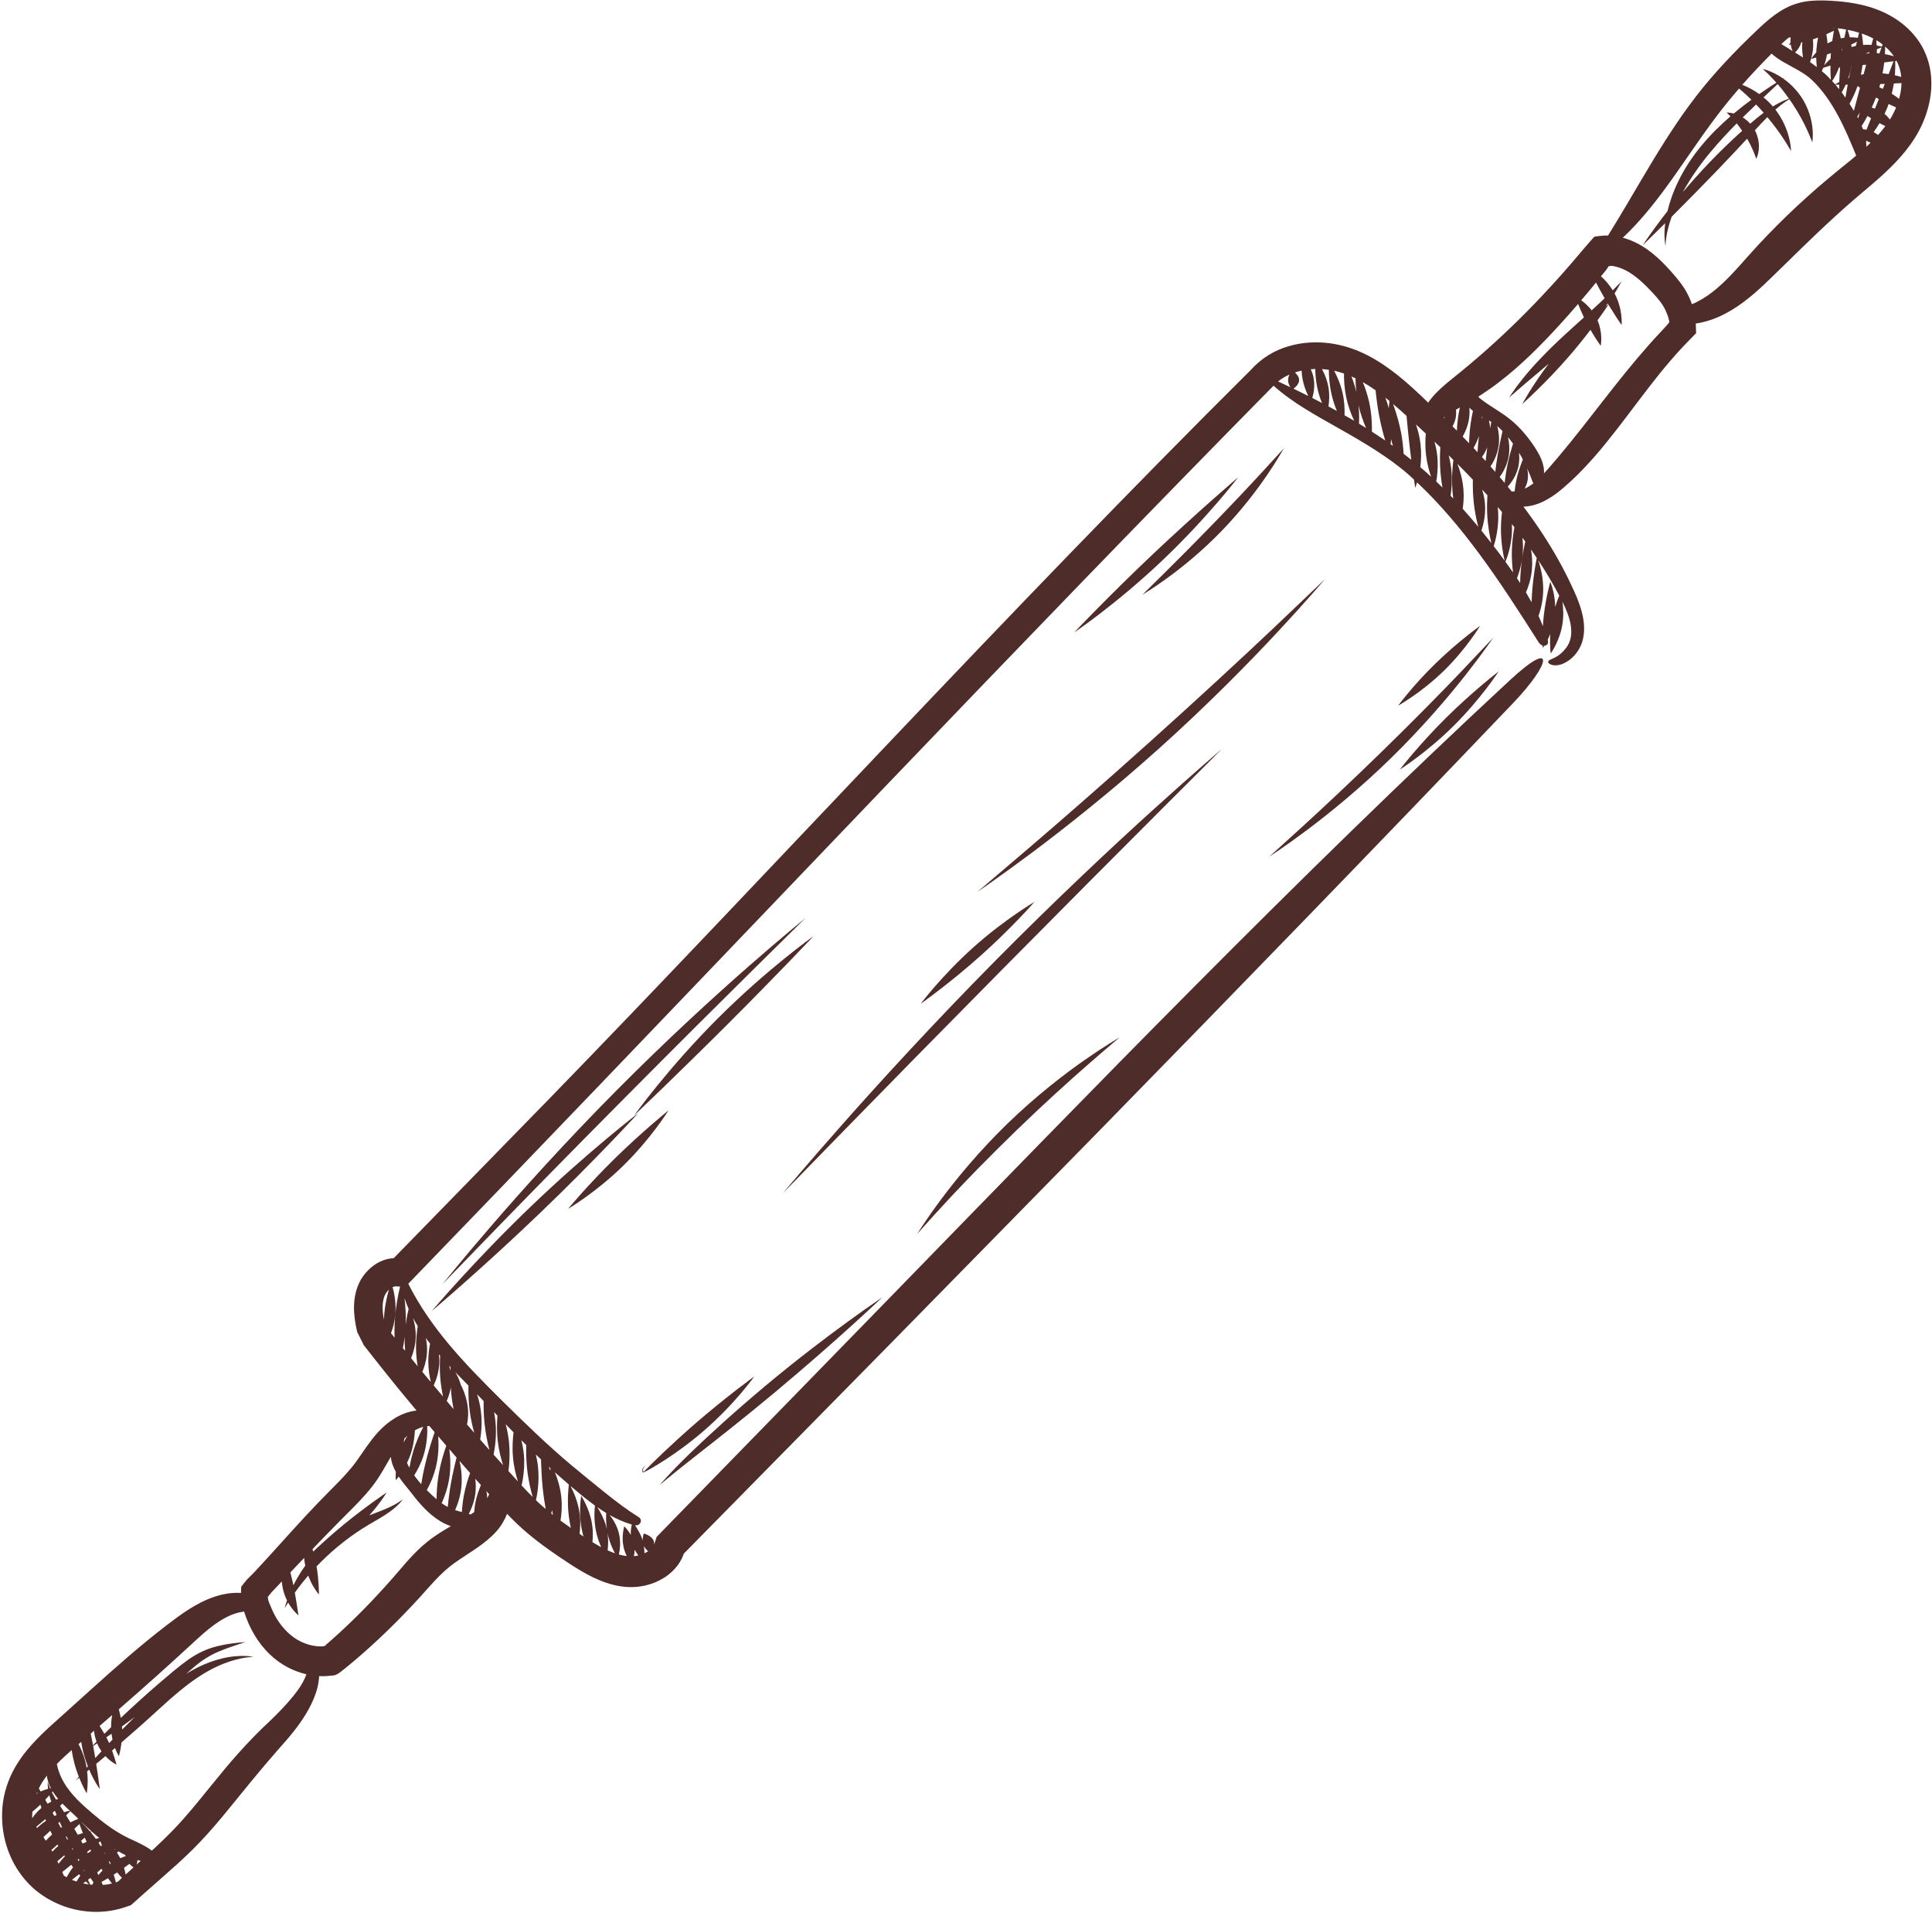 <?xml version="1.0" encoding="UTF-8" standalone="no"?><svg xmlns="http://www.w3.org/2000/svg" xmlns:xlink="http://www.w3.org/1999/xlink" fill="#000000" height="461.3" preserveAspectRatio="xMidYMid meet" version="1" viewBox="-0.5 -0.1 465.9 461.3" width="465.9" zoomAndPan="magnify"><g id="change1_1"><path d="M 261.18 255.395 C 263.707 253.637 265.785 252.281 267.25 251.383 C 268.711 250.488 269.52 249.992 269.52 249.992 C 269.52 249.992 268.812 250.598 267.531 251.691 C 266.242 252.773 264.391 254.371 262.109 256.359 C 257.543 260.34 251.309 265.961 244.555 272.496 C 241.18 275.77 237.992 278.953 235.105 281.895 C 232.242 284.855 229.652 287.547 227.527 289.867 C 225.387 292.18 223.66 294.07 222.484 295.398 C 221.297 296.719 220.633 297.453 220.633 297.453 C 220.633 297.453 221.172 296.637 222.137 295.168 C 223.105 293.699 224.559 291.609 226.438 289.094 C 230.176 284.059 235.703 277.359 242.523 270.746 C 249.348 264.137 256.129 258.906 261.18 255.395 Z M 236.094 230.223 C 228.504 237.016 221.508 241.934 221.508 241.934 C 221.508 241.934 226.652 235.09 234.219 228.32 C 241.781 221.551 248.957 217.363 248.957 217.363 C 248.957 217.363 243.684 223.43 236.094 230.223 Z M 292.066 126.18 C 296.773 121.328 301.035 116.809 304.102 113.469 C 307.16 110.121 309.082 108.023 309.082 108.023 C 309.082 108.023 308.727 108.633 308.082 109.73 C 307.434 110.824 306.457 112.379 305.184 114.254 C 302.648 118 298.863 122.992 294.102 127.91 C 289.34 132.828 284.535 136.707 280.938 139.309 C 279.141 140.613 277.652 141.617 276.605 142.281 C 275.555 142.938 274.977 143.305 274.977 143.305 C 274.977 143.305 276.883 141.43 279.992 138.367 C 283.098 135.305 287.363 131.027 292.066 126.18 Z M 277.57 133.465 C 288.488 123.152 298.086 114.977 298.086 114.977 C 298.086 114.977 290.496 124.922 279.543 135.27 C 268.598 145.629 258.535 152.398 258.535 152.398 C 258.535 152.398 266.66 143.785 277.57 133.465 Z M 279.219 180.172 C 267.59 190.621 256.555 199.348 248.434 205.426 C 244.371 208.461 241.051 210.855 238.734 212.477 C 236.414 214.094 235.137 214.988 235.137 214.988 C 235.137 214.988 239.801 211.016 247.438 204.516 C 255.051 197.996 265.547 188.863 277.141 178.449 C 288.738 168.039 299.238 158.316 306.809 151.156 C 314.355 143.969 319.082 139.469 319.082 139.469 C 319.082 139.469 318.027 140.68 316.121 142.867 C 314.211 145.055 311.41 148.176 307.887 151.961 C 300.848 159.539 290.852 169.715 279.219 180.172 Z M 241.715 233.117 C 227.098 247.891 213.727 261.5 204.031 271.449 C 194.336 281.395 188.266 287.621 188.266 287.621 C 188.266 287.621 193.75 281.035 202.879 270.727 C 212 260.414 224.816 246.414 239.445 231.617 C 254.078 216.824 267.742 204.039 277.758 194.98 C 287.77 185.918 294.098 180.539 294.098 180.539 C 294.098 180.539 288.324 186.312 278.871 195.758 C 269.422 205.199 256.328 218.344 241.715 233.117 Z M 166.746 351.352 C 161.664 355.348 158.562 357.953 158.562 357.953 C 158.562 357.953 161.16 354.902 165.785 350.418 C 170.414 345.938 176.961 339.992 184.398 333.773 C 199.293 321.355 212.242 312.73 212.242 312.73 C 212.242 312.73 201.191 323.246 186.297 335.66 C 178.859 341.879 171.832 347.359 166.746 351.352 Z M 154.426 354.551 C 154.352 354.141 154.508 353.867 154.637 353.699 C 154.773 353.531 154.914 353.449 155.016 353.402 C 155.227 353.316 155.27 353.336 155.266 353.328 C 155.27 353.336 155.137 353.348 154.938 353.5 C 154.762 353.645 154.465 353.984 154.605 354.512 L 154.688 354.82 L 154.883 354.617 C 156.348 353.078 161.32 348.203 167.367 342.953 C 171.109 339.723 174.602 336.949 177.172 334.953 C 179.738 332.961 181.395 331.781 181.395 331.781 C 181.395 331.781 180.25 333.391 178.16 335.852 C 176.074 338.309 173.008 341.598 169.211 344.887 C 162.375 350.836 155.551 354.551 154.984 354.766 L 154.5 354.949 Z M 350.07 174.887 C 343.488 181.422 337.062 185.453 337.062 185.453 C 337.062 185.453 341.523 179.613 348.105 173.078 C 354.691 166.543 360.898 161.789 360.898 161.789 C 360.898 161.789 356.652 168.352 350.07 174.887 Z M 308.039 204.801 C 306.469 205.859 305.598 206.445 305.598 206.445 C 305.598 206.445 308.641 203.688 313.613 199.176 C 318.566 194.648 325.367 188.297 332.828 181.02 C 340.293 173.746 347.008 166.922 351.824 161.871 C 356.621 156.801 359.629 153.625 359.629 153.625 C 359.629 153.625 359 154.508 357.871 156.094 C 356.738 157.676 355.055 159.934 352.91 162.66 C 348.621 168.117 342.395 175.406 334.887 182.742 C 327.371 190.074 320.031 196.031 314.578 200.105 C 311.852 202.145 309.609 203.734 308.039 204.801 Z M 347.629 161.684 C 342.172 166.996 336.652 170.043 336.652 170.043 C 336.652 170.043 340.242 165.152 345.699 159.844 C 351.16 154.527 356.422 150.805 356.422 150.805 C 356.422 150.805 353.09 156.371 347.629 161.684 Z M 149.84 280.918 C 143.125 287.504 136.488 291.359 136.488 291.359 C 136.488 291.359 141.211 285.641 147.891 279.098 C 154.574 272.562 160.719 267.613 160.719 267.613 C 160.719 267.613 156.562 274.344 149.84 280.918 Z M 172.598 245.445 C 178.586 239.465 184.363 234.492 188.641 231.035 C 192.918 227.578 195.68 225.609 195.68 225.609 C 195.68 225.609 193.406 228.031 189.633 231.934 C 185.859 235.832 180.602 241.223 174.633 247.18 C 168.664 253.137 163.117 258.535 159.066 262.465 C 154.992 266.371 152.441 268.824 152.441 268.824 C 152.441 268.824 154.484 265.98 158.02 261.629 C 161.555 257.273 166.609 251.426 172.598 245.445 Z M 103.609 316.016 C 103.609 316.016 113.777 303.961 127.527 290.785 C 141.273 277.609 153.398 268.297 153.398 268.297 C 153.398 268.297 143.297 279.367 129.547 292.543 C 115.797 305.719 103.609 316.016 103.609 316.016 Z M 190.039 224.312 C 192.43 222.324 193.754 221.23 193.754 221.23 C 193.754 221.23 188.949 225.969 181.094 233.723 C 173.242 241.48 162.379 252.285 150.289 264.469 C 138.195 276.648 127.156 287.902 119.168 296.137 C 111.184 304.383 106.188 309.543 106.188 309.543 C 106.188 309.543 107.309 308.172 109.332 305.699 C 111.359 303.234 114.324 299.699 118.043 295.391 C 125.473 286.773 135.973 275.109 148.086 262.898 C 160.199 250.691 171.625 240.258 180.02 232.902 C 184.219 229.227 187.648 226.305 190.039 224.312 Z M 418.312 29.652 C 418.742 30.191 419.184 30.789 419.625 31.441 C 419.367 31.672 419.121 31.891 418.859 32.129 C 416.617 34.176 414.207 36.496 411.77 39.039 C 409.402 41.508 407.238 43.949 405.309 46.246 C 407.016 43.133 409.27 39.785 412.016 36.527 C 414.137 33.996 416.285 31.707 418.312 29.652 Z M 424.805 27.082 C 423.781 27.844 422.699 28.738 421.566 29.719 C 421.004 29.098 420.383 28.59 419.762 28.207 C 420.898 27.086 421.98 26.043 422.98 25.094 C 423.582 25.719 424.195 26.383 424.805 27.082 Z M 429.227 21.43 C 429.777 22.129 430.336 22.891 430.898 23.684 C 430.602 23.789 430.211 23.934 429.734 24.137 C 429.004 24.445 428.066 24.934 427.027 25.574 C 426.992 25.535 426.965 25.496 426.93 25.457 C 426.246 24.676 425.52 23.992 424.781 23.383 C 426.176 22.062 427.324 20.977 428.172 20.176 C 428.512 20.57 428.863 20.992 429.227 21.43 Z M 445.551 38.723 C 442.148 41.461 438.656 44.324 435.363 47.301 C 432.051 50.273 428.848 53.363 425.766 56.562 C 424.227 58.164 422.719 59.793 421.246 61.445 C 419.781 63.09 418.352 64.719 416.863 66.266 C 414.113 69.133 411.105 71.754 407.504 73.25 C 406.883 71.422 405.934 69.652 404.832 68.207 C 403.621 66.609 402.453 65.305 401.145 63.91 C 399.84 62.543 398.398 61.219 396.766 60.062 C 395.145 58.91 393.281 57.941 391.289 57.344 C 391.141 57.297 390.984 57.27 390.832 57.227 C 394.738 53.562 398.203 49.289 401.469 44.805 C 405.379 39.445 409.043 33.789 413.078 28.422 C 414.891 25.992 416.836 23.598 418.867 21.25 C 419.016 21.371 419.164 21.5 419.32 21.633 C 420.082 22.273 420.941 23.059 421.848 23.945 C 420.527 24.914 419.09 26.023 417.602 27.27 C 417.152 27.148 416.766 27.086 416.473 27.062 C 416.078 27.027 415.859 27.031 415.859 27.031 C 415.859 27.031 416.012 27.176 416.277 27.434 C 416.426 27.566 416.605 27.742 416.801 27.945 C 414.508 29.926 412.113 32.242 409.848 34.965 C 407.523 37.762 405.621 40.723 404.234 43.586 C 402.969 46.164 402.141 48.633 401.609 50.812 C 401.055 51.527 400.52 52.219 400.035 52.859 C 397.223 56.594 395.625 59.039 395.625 59.039 C 395.625 59.039 397.738 57.004 401.059 53.711 C 400.887 55.098 400.859 56.277 400.906 57.164 C 400.965 58.492 401.129 59.203 401.129 59.203 C 401.129 59.203 401.133 58.469 401.324 57.168 C 401.496 55.938 401.891 54.191 402.621 52.152 C 405.758 49.027 409.672 45.07 413.82 40.754 C 416.246 38.223 418.52 35.805 420.566 33.602 C 420.652 33.512 420.73 33.426 420.812 33.336 C 421.449 34.441 421.953 35.473 422.309 36.32 C 422.535 36.879 422.727 37.352 422.832 37.68 C 422.953 38.016 423.02 38.199 423.02 38.199 C 423.02 38.199 423.113 38.008 423.246 37.645 C 423.387 37.277 423.531 36.738 423.613 36.047 C 423.766 34.805 423.594 33.008 422.688 31.309 C 423.766 30.137 424.77 29.066 425.699 28.141 C 427.363 30.133 428.734 32.031 429.691 33.512 C 430.238 34.359 430.676 35.059 430.957 35.551 C 431.254 36.039 431.414 36.312 431.414 36.312 C 431.414 36.312 431.402 35.984 431.34 35.387 C 431.285 34.789 431.145 33.934 430.871 32.891 C 430.398 31.055 429.395 28.613 427.637 26.324 C 428.527 25.547 429.328 24.922 429.969 24.484 C 430.395 24.191 430.727 23.98 430.992 23.816 C 431.223 24.141 431.449 24.453 431.676 24.793 C 433.301 27.223 434.527 29.555 435.324 31.316 C 435.719 32.195 436.031 32.922 436.223 33.434 C 436.43 33.941 436.543 34.223 436.543 34.223 C 436.543 34.223 436.586 33.91 436.629 33.336 C 436.68 32.758 436.684 31.922 436.586 30.887 C 436.398 28.832 435.66 25.941 433.852 23.242 C 432.949 21.906 431.887 20.77 430.828 19.852 C 430.395 19.488 429.969 19.168 429.551 18.871 C 429.707 18.723 429.809 18.625 429.809 18.625 C 429.809 18.625 429.691 18.695 429.48 18.82 C 428.883 18.402 428.301 18.039 427.754 17.762 C 426.82 17.27 426.027 16.949 425.461 16.77 C 424.898 16.586 424.586 16.504 424.586 16.504 C 424.586 16.504 424.82 16.727 425.238 17.125 C 425.664 17.508 426.25 18.094 426.941 18.816 C 427.238 19.121 427.551 19.465 427.867 19.828 C 426.832 20.488 425.426 21.414 423.742 22.582 C 422.43 21.645 421.133 20.949 420.027 20.5 C 419.895 20.445 419.773 20.398 419.645 20.352 C 421.859 17.836 424.176 15.375 426.551 12.988 C 426.605 12.934 426.656 12.883 426.711 12.824 C 427.523 13.566 428.426 14.18 429.402 14.754 C 431.793 16.16 434.598 17.41 436.441 19.184 C 439.02 21.625 441.043 24.633 442.738 27.77 C 444.406 30.867 445.758 34.098 447.117 37.422 C 446.602 37.855 446.078 38.289 445.551 38.723 Z M 397.191 82.977 C 393.289 87.379 389.684 91.918 386.141 96.461 C 382.598 101.008 379.094 105.551 375.375 109.973 C 374.203 111.324 373.043 112.727 371.828 114.027 C 371.828 113.984 371.836 113.938 371.836 113.891 C 371.84 113.52 371.824 113.148 371.785 112.777 C 371.727 112.418 371.645 112.062 371.547 111.707 C 371.172 110.281 370.41 109.016 369.66 107.809 C 367.957 105.223 366.02 102.91 363.746 101.074 C 361.855 99.539 359.797 98.383 357.914 97.086 C 357.285 96.66 356.703 96.203 356.125 95.727 C 356.098 95.641 356.07 95.562 356.047 95.488 L 356.832 94.996 C 358.242 94.062 359.633 93.09 360.969 92.055 C 366.355 87.941 371.133 83.105 375.641 78.176 C 377.145 76.531 378.609 74.863 380.055 73.184 C 380.082 73.25 380.105 73.312 380.137 73.383 C 380.484 74.227 380.93 75.281 381.469 76.418 C 379.902 77.832 378.207 79.359 376.441 80.992 C 372.5 84.625 369.094 88.234 366.836 91.047 C 365.703 92.449 364.836 93.629 364.273 94.469 C 363.715 95.309 363.402 95.777 363.402 95.777 C 363.402 95.777 363.828 95.406 364.59 94.738 C 365.344 94.062 366.453 93.113 367.82 91.953 C 369.273 90.703 371.055 89.234 373 87.578 C 368.957 92.859 366.598 97.305 366.598 97.305 C 366.598 97.305 372.18 92.387 377.945 85.719 C 379.898 83.461 381.617 81.301 383.043 79.422 C 383.535 80.273 384.008 81.039 384.402 81.652 C 385.051 82.656 385.508 83.273 385.508 83.273 C 385.508 83.273 385.684 82.445 385.641 81.156 C 385.605 80.055 385.363 78.598 384.746 77.129 C 386.16 75.176 387.074 73.797 387.371 73.344 C 388.07 74.488 388.719 75.512 389.242 76.32 C 390.023 77.527 390.551 78.266 390.551 78.266 C 390.551 78.266 390.648 77.293 390.461 75.773 C 390.289 74.379 389.832 72.504 388.852 70.648 C 389.234 70.043 389.551 69.512 389.789 69.074 C 390.262 68.223 390.52 67.754 390.52 67.754 C 390.52 67.754 390.137 68.145 389.438 68.852 C 389.156 69.148 388.805 69.508 388.41 69.898 C 387.559 68.512 386.539 67.375 385.578 66.523 C 385.797 66.254 386.02 65.988 386.234 65.715 L 387.023 64.719 L 387.188 64.449 L 387.363 64.164 C 387.43 64.09 387.516 64.094 387.594 64.062 C 387.75 64.02 387.957 64 388.113 63.996 C 388.59 64.043 389.223 64.18 389.789 64.359 C 390.965 64.73 392.113 65.328 393.285 66.152 C 394.449 66.969 395.594 67.992 396.73 69.133 C 397.293 69.699 397.875 70.32 398.422 70.922 C 398.965 71.516 399.453 72.078 399.867 72.633 C 400.547 73.527 401.074 74.457 401.473 75.512 C 401.578 75.828 401.629 75.91 401.688 76.074 C 401.742 76.227 401.797 76.383 401.84 76.547 C 401.934 76.871 402.008 77.219 402.055 77.59 C 401.719 78.16 399.016 80.895 397.191 82.977 Z M 370.086 134.434 C 370.004 134.824 369.84 135.672 369.656 136.832 C 369.402 138.449 369.098 140.656 368.938 143.062 C 368.891 143.773 368.863 144.453 368.844 145.109 C 368.406 144.312 367.953 143.52 367.484 142.734 C 368.09 141.344 368.719 139.426 368.922 137.227 C 369.086 135.445 368.941 133.773 368.699 132.398 C 368.789 132.527 368.883 132.652 368.973 132.777 C 369.352 133.324 369.715 133.879 370.086 134.434 Z M 375.512 143.508 C 375.262 144.105 374.898 145.055 374.535 146.234 C 374.504 144.852 374.324 143.586 374.098 142.594 C 373.754 141.09 373.352 140.172 373.352 140.172 C 373.352 140.172 373.086 141.094 372.762 142.555 C 372.441 144.016 372.047 146.008 371.797 148.188 C 371.688 149.141 371.621 150.035 371.57 150.883 C 371.242 150.051 370.895 149.223 370.52 148.41 C 371.016 146.984 371.473 145.184 371.602 143.18 C 371.766 140.703 371.402 138.43 370.992 136.805 C 370.793 136.023 370.59 135.391 370.43 134.941 C 372.262 137.715 373.961 140.574 375.512 143.508 Z M 359.711 131.59 C 360.113 130.324 360.953 127.188 360.789 123.516 C 360.77 123.051 360.73 122.598 360.68 122.152 C 361.027 122.555 361.367 122.961 361.707 123.363 C 361.562 124.578 361.453 125.98 361.453 127.461 C 361.453 131.051 362.086 134.023 362.344 135.086 C 361.891 134.469 361.438 133.848 360.977 133.238 C 360.559 132.688 360.133 132.137 359.711 131.59 Z M 343.305 113.656 C 342.875 113.277 342.438 112.914 342.004 112.543 C 342.211 110.941 342.293 109.043 342.059 107.016 C 341.859 105.262 341.445 103.645 340.969 102.242 C 341.762 102.969 342.539 103.707 343.328 104.438 C 343.203 105.867 343.152 107.766 343.41 109.809 C 343.66 111.812 344.156 113.555 344.613 114.852 C 344.18 114.453 343.746 114.047 343.305 113.656 Z M 337.984 109.316 C 337.895 107.859 337.727 106.137 337.387 104.305 C 336.938 101.91 336.273 99.754 335.734 98.148 C 335.633 97.844 335.535 97.566 335.441 97.309 C 336.535 98.234 337.609 99.191 338.68 100.16 C 338.867 102.062 339.102 104.625 339.418 107.395 C 339.555 108.574 339.691 109.703 339.828 110.754 C 339.215 110.266 338.602 109.785 337.984 109.316 Z M 323.734 100.031 C 323.734 99.98 323.738 99.938 323.738 99.887 C 323.777 98.449 323.707 96.52 323.223 94.473 C 322.742 92.426 321.938 90.633 321.258 89.34 C 321.246 89.32 321.238 89.305 321.227 89.281 C 322.031 89.461 322.824 89.699 323.605 89.969 C 323.586 91.488 323.688 93.504 324.133 95.641 C 324.602 97.887 325.348 99.812 325.977 101.16 C 326.012 101.23 326.043 101.297 326.074 101.363 C 326 101.32 325.926 101.273 325.852 101.23 C 325.148 100.816 324.438 100.43 323.734 100.031 Z M 310.453 90.199 C 310.27 90.586 310.121 91.051 310.121 91.547 C 310.121 92.238 310.406 92.84 310.672 93.262 C 309.699 92.797 308.719 92.336 307.73 91.879 C 307.984 91.676 308.227 91.461 308.496 91.277 C 309.121 90.875 309.773 90.508 310.453 90.199 Z M 311.773 89.703 C 312.301 89.527 312.836 89.383 313.379 89.262 C 313.414 89.965 313.492 90.73 313.652 91.52 C 313.977 93.125 314.547 94.469 315.004 95.379 C 313.824 94.785 312.641 94.195 311.438 93.617 C 311.922 93.25 312.785 92.461 312.785 91.527 C 312.785 90.789 312.242 90.133 311.773 89.703 Z M 316.676 88.867 C 316.695 90.094 316.805 91.691 317.164 93.383 C 317.461 94.797 317.887 96.051 318.293 97.062 C 317.516 96.656 316.742 96.246 315.957 95.848 C 316.258 94.848 316.664 92.965 316.262 90.957 C 316.113 90.223 315.867 89.539 315.59 88.93 C 315.949 88.898 316.312 88.875 316.676 88.867 Z M 320.641 95.137 C 320.984 96.598 321.441 97.902 321.891 98.984 C 321.219 98.613 320.539 98.254 319.859 97.891 C 320.055 96.617 320.18 94.762 319.762 92.785 C 319.441 91.273 318.859 89.938 318.285 88.898 C 318.844 88.926 319.398 88.98 319.945 89.062 C 319.953 90.535 320.078 92.758 320.641 95.137 Z M 327.113 97.633 C 327.605 99.812 328.309 101.699 328.926 103.094 C 328.355 102.742 327.785 102.391 327.215 102.047 C 327.234 101.684 327.25 101.262 327.258 100.781 C 327.266 99.887 327.23 98.805 327.113 97.633 Z M 326.387 91.238 C 326.395 92.141 326.449 93.234 326.582 94.426 C 326.254 93.035 325.828 91.75 325.402 90.668 C 325.734 90.812 326.062 90.961 326.387 91.117 C 326.387 91.16 326.387 91.195 326.387 91.238 Z M 331.23 94.02 C 331.391 95.68 331.645 97.848 332.09 100.18 C 332.535 102.512 333.086 104.566 333.547 106.109 C 332.48 105.383 331.41 104.664 330.332 103.977 C 330.34 103.684 330.344 103.367 330.34 103.016 C 330.324 101.398 330.191 99.219 329.68 96.891 C 329.277 95.059 328.699 93.402 328.145 92.047 C 328.902 92.477 329.652 92.934 330.375 93.422 C 330.664 93.613 330.945 93.816 331.23 94.02 Z M 334.406 98.285 C 334.406 98.301 334.406 98.32 334.406 98.336 C 334.168 97.418 333.883 96.562 333.574 95.777 C 333.91 96.043 334.246 96.312 334.578 96.586 C 334.52 97.031 334.453 97.605 334.406 98.285 Z M 334.938 106.148 C 334.949 106.035 334.961 105.91 334.969 105.793 C 335.098 106.355 335.246 106.891 335.398 107.406 C 335.207 107.27 335.02 107.129 334.828 106.992 C 334.867 106.73 334.902 106.453 334.938 106.148 Z M 347.871 100.414 C 347.852 100.527 347.836 100.637 347.82 100.746 C 347.801 100.727 347.777 100.703 347.758 100.684 C 347.719 100.645 347.68 100.609 347.641 100.57 C 347.715 100.52 347.801 100.469 347.871 100.414 Z M 356.996 100.477 C 356.965 100.625 356.93 100.797 356.895 100.961 C 356.898 100.75 356.887 100.559 356.883 100.355 C 356.926 100.379 356.969 100.402 357.008 100.43 C 357.004 100.445 357.004 100.461 356.996 100.477 Z M 359.047 102.047 C 358.988 102.395 358.922 102.777 358.855 103.18 C 358.805 102.496 358.703 101.855 358.562 101.289 C 358.754 101.398 358.938 101.508 359.121 101.617 C 359.098 101.758 359.074 101.898 359.047 102.047 Z M 361.652 104.637 C 361.371 105.918 360.992 107.637 360.676 109.508 C 360.406 111.074 360.219 112.508 360.082 113.676 C 359.699 113.238 359.312 112.801 358.922 112.363 C 358.934 112.352 358.941 112.34 358.949 112.328 C 359.734 111.188 360.598 109.441 360.891 107.359 C 361.137 105.586 360.914 103.922 360.57 102.637 C 360.602 102.664 360.637 102.688 360.664 102.715 C 361.07 103.074 361.449 103.457 361.828 103.844 C 361.773 104.082 361.715 104.344 361.652 104.637 Z M 352.41 117.973 C 352.219 115.449 351.527 113.219 350.953 111.738 C 350.957 111.742 350.961 111.746 350.965 111.75 C 352.215 113 353.453 114.27 354.676 115.551 C 354.672 115.66 354.668 115.77 354.668 115.887 C 354.652 117.289 354.684 119.195 354.91 121.238 C 355.141 123.281 355.527 125.094 355.855 126.406 C 355.898 126.59 355.945 126.762 355.988 126.922 C 354.762 125.445 353.516 123.988 352.23 122.562 C 352.426 121.246 352.539 119.664 352.41 117.973 Z M 349.531 113.621 C 349.41 112.207 349.156 110.879 348.855 109.699 C 349.23 110.066 349.609 110.43 349.984 110.797 C 349.797 112.199 349.516 115.047 349.758 118.234 C 349.805 118.879 349.875 119.504 349.957 120.098 C 349.742 119.871 349.523 119.648 349.305 119.426 C 349.547 117.859 349.719 115.832 349.531 113.621 Z M 354.125 102.145 C 353.879 103.906 353.793 105.5 353.762 106.766 C 353.25 106.23 352.734 105.699 352.219 105.164 C 352.844 104.074 353.504 102.57 353.762 100.805 C 353.891 99.891 353.902 99.012 353.844 98.195 C 354.098 98.465 354.395 98.727 354.703 98.969 C 354.488 99.938 354.281 101.004 354.125 102.145 Z M 356.16 104.988 C 355.961 106.477 355.863 107.828 355.805 108.926 C 355.484 108.586 355.16 108.242 354.84 107.902 C 354.91 107.781 354.984 107.652 355.062 107.516 C 355.441 106.832 355.836 105.961 356.164 104.977 C 356.164 104.98 356.164 104.984 356.16 104.988 Z M 358.145 107.766 C 357.984 108.98 357.855 110.102 357.758 111.059 C 357.465 110.73 357.164 110.41 356.867 110.086 C 356.934 109.992 357.004 109.895 357.074 109.793 C 357.441 109.25 357.824 108.559 358.145 107.766 Z M 350.617 98.676 C 350.914 98.504 351.234 98.316 351.551 98.141 C 351.387 98.867 351.234 99.645 351.113 100.465 C 350.941 101.656 350.859 102.766 350.82 103.738 C 350.473 103.391 350.125 103.039 349.781 102.691 C 350.102 102.105 350.383 101.438 350.531 100.684 C 350.664 99.988 350.676 99.305 350.617 98.676 Z M 346.051 109.422 C 345.914 108.34 345.688 107.32 345.43 106.395 C 345.902 106.84 346.367 107.289 346.836 107.738 C 346.73 109.371 346.68 111.555 346.879 113.91 C 346.988 115.184 347.16 116.375 347.352 117.449 C 346.852 116.957 346.355 116.469 345.852 115.988 C 345.906 115.664 345.965 115.293 346.016 114.871 C 346.191 113.445 346.312 111.512 346.051 109.422 Z M 358.129 123.695 C 358.266 126.75 358.785 129.363 359.148 130.855 C 358.355 129.836 357.551 128.824 356.734 127.82 C 356.867 127.445 357.031 126.934 357.184 126.301 C 357.52 124.922 357.789 122.988 357.555 120.887 C 357.434 119.824 357.195 118.824 356.906 117.93 C 357.336 118.391 357.766 118.852 358.188 119.32 C 358.102 120.621 358.059 122.117 358.129 123.695 Z M 364.203 107.395 C 363.859 108.547 363.414 110.094 363.055 111.785 C 362.699 113.48 362.492 115.031 362.359 116.184 C 362.352 116.234 362.348 116.281 362.344 116.336 C 361.945 115.855 361.543 115.383 361.137 114.906 C 361.188 114.844 361.234 114.781 361.281 114.715 C 362.074 113.613 362.969 111.93 363.312 109.906 C 363.602 108.191 363.445 106.57 363.152 105.305 C 363.578 105.809 363.98 106.328 364.363 106.863 C 364.312 107.027 364.258 107.203 364.203 107.395 Z M 364.367 137.914 C 363.766 137.047 363.152 136.188 362.531 135.34 C 362.855 134.566 364.121 131.332 364.121 127.402 C 364.121 127.016 364.105 126.633 364.082 126.258 C 364.285 126.512 364.496 126.766 364.699 127.023 C 364.426 128.477 364.156 130.363 364.086 132.414 C 364.016 134.555 364.176 136.477 364.367 137.914 Z M 366.262 137.039 C 366.148 138.273 366.098 139.426 366.078 140.469 C 365.832 140.086 365.574 139.711 365.32 139.328 C 365.859 137.93 366.656 135.398 366.754 132.449 C 366.789 131.43 366.734 130.457 366.633 129.551 C 366.863 129.859 367.09 130.168 367.316 130.477 C 367.262 130.723 367.203 130.984 367.145 131.273 C 366.836 132.77 366.469 134.809 366.262 137.039 Z M 366.227 112.004 C 365.91 112.91 365.512 114.113 365.215 115.434 C 364.977 116.52 364.84 117.527 364.75 118.367 C 364.504 118.391 364.262 118.402 364.023 118.395 C 363.711 118.004 363.402 117.613 363.086 117.227 C 363.254 117.047 363.438 116.836 363.629 116.594 C 364.406 115.617 365.293 114.121 365.676 112.289 C 365.918 111.133 365.91 110.023 365.801 109.039 C 366.129 109.578 366.438 110.121 366.727 110.672 C 366.637 110.902 366.449 111.367 366.227 112.004 Z M 367.777 112.836 C 368.27 113.941 368.73 115.07 369.164 116.254 C 369.188 116.312 369.242 116.363 369.316 116.406 C 368.621 116.941 367.898 117.402 367.145 117.738 C 367.43 117.215 367.684 116.633 367.828 115.98 C 368.078 114.844 367.988 113.738 367.777 112.836 Z M 387.336 73.277 C 387.203 73.375 386.988 73.539 386.695 73.766 C 386.875 73.523 387.039 73.297 387.203 73.066 C 387.246 73.141 387.289 73.207 387.336 73.277 Z M 382.809 69.941 C 383.336 69.305 383.848 68.656 384.367 68.016 C 384.938 69.09 385.594 70.309 386.328 71.586 C 386.371 71.66 386.414 71.73 386.461 71.805 C 385.547 72.691 384.492 73.668 383.328 74.727 C 382.641 73.848 381.891 73.125 381.23 72.621 C 381.078 72.508 380.938 72.402 380.801 72.305 C 381.473 71.52 382.148 70.734 382.809 69.941 Z M 441.879 6.617 C 441.875 6.637 441.871 6.656 441.867 6.68 C 441.734 6.641 441.586 6.605 441.418 6.566 C 441.465 6.57 441.512 6.574 441.562 6.578 C 441.668 6.59 441.773 6.605 441.879 6.617 Z M 453.496 10.629 C 453.438 10.789 453.371 10.965 453.309 11.148 C 453.078 11.082 452.656 10.973 452.066 10.875 C 452.043 10.406 452.012 9.977 451.977 9.594 C 452.242 9.754 452.508 9.906 452.762 10.078 C 453.016 10.25 453.254 10.441 453.496 10.629 Z M 456.215 13.473 C 456.105 13.438 456.004 13.402 455.891 13.371 C 455.352 13.215 454.727 13.07 454.051 12.957 C 454.09 12.266 454.105 11.656 454.113 11.129 C 454.922 11.832 455.629 12.617 456.215 13.473 Z M 452.395 32.445 C 452.07 32.191 451.719 31.949 451.32 31.75 C 451.793 31.105 452.273 30.383 452.746 29.598 C 453.242 29.859 453.715 30.098 454.148 30.309 C 453.602 31.043 453.016 31.754 452.395 32.445 Z M 449.492 33.977 C 449.531 33.934 449.57 33.891 449.609 33.848 C 449.77 33.934 449.922 34.023 450.09 34.105 C 450.254 34.188 450.418 34.246 450.586 34.316 C 450.254 34.637 449.918 34.953 449.574 35.27 C 449.574 34.836 449.547 34.402 449.492 33.977 Z M 447.684 27.543 C 447.789 27.379 447.898 27.199 448.008 27.02 C 447.855 27.516 447.715 27.984 447.582 28.438 C 447.512 28.297 447.441 28.16 447.367 28.023 C 447.469 27.867 447.574 27.711 447.684 27.543 Z M 445.66 24.633 C 446.25 23.578 446.898 22.227 447.449 20.66 C 447.637 20.789 447.832 20.922 448.039 21.059 C 447.473 23.18 446.965 25.086 446.555 26.613 C 446.219 26.035 445.867 25.465 445.508 24.902 C 445.559 24.812 445.609 24.73 445.66 24.633 Z M 444.328 20.871 C 444.414 20.695 444.504 20.508 444.59 20.312 C 444.664 20.309 444.73 20.309 444.805 20.309 C 444.891 20.309 444.984 20.309 445.07 20.309 C 444.859 21.453 444.672 22.512 444.516 23.441 C 444.223 23.02 443.938 22.586 443.629 22.176 C 443.832 21.828 444.078 21.391 444.328 20.871 Z M 443.023 20.316 C 443.02 20.426 443.016 20.551 443.016 20.656 C 443.008 20.93 443.008 21.176 443.008 21.41 C 442.711 21.039 442.414 20.672 442.105 20.312 C 442.297 20.312 442.613 20.316 443.023 20.316 Z M 442.258 17.863 C 442.496 17.395 442.734 16.82 442.953 16.203 C 443.043 16.191 443.145 16.184 443.238 16.172 C 443.129 17.469 443.07 18.656 443.039 19.68 C 442.547 19.922 442.207 20.113 442.027 20.219 C 441.797 19.953 441.559 19.695 441.316 19.438 C 441.539 19.121 441.887 18.59 442.258 17.863 Z M 439.172 16.254 C 439.5 16.152 440.113 15.965 440.91 15.711 C 440.906 15.941 440.906 16.168 440.91 16.387 C 440.883 16.406 440.867 16.422 440.867 16.422 C 440.867 16.422 440.887 16.418 440.91 16.418 C 440.914 16.867 440.922 17.297 440.938 17.676 C 440.957 18.277 440.988 18.77 441.016 19.129 C 440.59 18.684 440.172 18.23 439.723 17.812 C 439.43 17.547 439.121 17.309 438.824 17.055 C 438.938 16.812 439.055 16.543 439.172 16.254 Z M 436.676 9.379 C 436.766 9.352 436.859 9.324 436.953 9.297 C 437.289 9.188 437.609 9.07 437.926 8.957 C 437.75 9.832 437.602 10.805 437.527 11.84 C 437.508 12.074 437.496 12.309 437.488 12.535 C 436.664 13.414 436.258 14.09 436.258 14.09 C 436.258 14.09 436.727 13.988 437.477 13.793 C 437.492 14.637 437.555 15.41 437.629 16.074 C 437.09 15.66 436.547 15.258 435.992 14.879 C 436.359 13.82 436.719 12.441 436.754 10.91 C 436.766 10.383 436.727 9.875 436.676 9.379 Z M 433.848 10.137 C 433.938 10.113 434.035 10.094 434.129 10.07 C 434.109 10.34 434.094 10.613 434.086 10.895 C 434.062 11.945 434.156 12.918 434.297 13.762 C 433.652 13.352 433.012 12.949 432.371 12.559 C 432.809 12.145 433.59 11.254 433.848 10.137 Z M 430.953 8.93 C 431.07 8.934 431.211 8.938 431.336 8.938 C 431.309 9.117 431.281 9.297 431.27 9.48 C 431.258 9.715 431.258 9.941 431.273 10.164 C 431.016 10.488 430.879 10.699 430.879 10.699 C 430.879 10.699 431.047 10.676 431.332 10.633 C 431.426 11.262 431.605 11.805 431.766 12.191 C 430.859 11.641 429.961 11.086 429.066 10.523 C 429.688 9.945 430.297 9.406 430.902 8.926 C 430.922 8.93 430.938 8.93 430.953 8.93 Z M 441.68 7.68 C 441.57 8.297 441.453 9.02 441.34 9.805 C 440.941 9.98 440.559 10.168 440.199 10.379 C 440.16 9.578 440.059 8.824 439.922 8.156 C 440.273 8.004 440.609 7.852 440.898 7.715 C 441.23 7.559 441.512 7.422 441.746 7.301 C 441.727 7.422 441.703 7.547 441.68 7.68 Z M 444.277 8.988 C 443.992 9.027 443.699 9.09 443.406 9.152 C 443.289 8.602 443.156 8.082 443.012 7.641 C 442.898 7.289 442.781 6.98 442.672 6.715 C 443.352 6.801 444.027 6.898 444.695 7.023 C 444.594 7.449 444.445 8.125 444.277 8.988 Z M 447.516 9.02 C 447.215 8.973 446.867 8.934 446.461 8.91 C 446.191 8.895 445.891 8.895 445.578 8.898 C 445.387 8.117 445.188 7.504 445.039 7.094 C 445.988 7.277 446.918 7.504 447.816 7.781 C 447.73 8.133 447.629 8.547 447.516 9.02 Z M 450.809 10.727 C 450.203 10.68 449.52 10.676 448.781 10.73 C 448.758 10.379 448.73 10.043 448.699 9.73 C 448.629 9.055 448.543 8.473 448.461 7.988 C 449.426 8.316 450.352 8.707 451.227 9.168 C 451.105 9.613 450.965 10.137 450.809 10.727 Z M 452.742 12.727 C 452.734 12.746 452.727 12.77 452.719 12.789 C 452.516 12.77 452.312 12.754 452.105 12.742 C 452.109 12.406 452.105 12.086 452.102 11.777 C 452.617 11.57 453.012 11.41 453.246 11.312 C 453.094 11.738 452.926 12.207 452.742 12.727 Z M 455.191 17.113 C 455.113 17.32 455.027 17.539 454.941 17.762 C 454.473 17.691 453.988 17.633 453.48 17.594 C 453.652 16.664 453.785 15.777 453.879 14.953 C 454.609 14.863 455.297 14.777 455.883 14.703 C 455.969 14.695 456.043 14.684 456.125 14.672 C 455.906 15.25 455.586 16.086 455.191 17.113 Z M 457.992 18.461 C 457.523 18.312 457.004 18.172 456.445 18.043 C 456.461 17.828 456.48 17.609 456.492 17.406 C 456.566 16.199 456.551 15.25 456.523 14.621 C 456.645 14.605 456.762 14.59 456.871 14.574 C 457.484 15.77 457.859 17.074 457.992 18.461 Z M 456.203 20.027 C 456.871 19.992 457.488 19.961 458.047 19.93 C 458.02 21.191 457.82 22.465 457.465 23.723 C 456.926 23.309 456.336 22.898 455.695 22.5 C 455.91 21.641 456.078 20.812 456.203 20.027 Z M 450.863 25.852 C 451.219 25.082 451.562 24.27 451.883 23.41 C 452.109 23.535 452.336 23.66 452.57 23.785 C 452.422 24.148 452.277 24.52 452.129 24.891 C 451.965 25.297 451.805 25.691 451.648 26.086 C 451.383 25.996 451.121 25.91 450.863 25.852 Z M 445.914 15.883 C 445.926 15.883 445.938 15.883 445.945 15.883 C 445.867 16.246 445.789 16.621 445.715 16.996 C 445.594 17.578 445.484 18.145 445.375 18.699 C 445.316 18.719 445.254 18.738 445.195 18.762 C 445.488 17.895 445.746 16.93 445.914 15.883 Z M 450.266 12.75 C 449.984 12.766 449.703 12.789 449.414 12.82 C 449.391 12.824 449.367 12.828 449.34 12.832 C 449.688 12.703 450.031 12.574 450.344 12.453 C 450.316 12.551 450.289 12.648 450.266 12.75 Z M 452.906 20.168 C 453.285 20.152 453.656 20.141 454.023 20.125 C 453.867 20.52 453.707 20.922 453.543 21.336 C 453.262 21.203 452.977 21.059 452.699 20.941 C 452.773 20.68 452.84 20.426 452.906 20.168 Z M 448.641 15.59 C 448.934 15.559 449.227 15.523 449.527 15.492 C 449.328 16.234 449.121 17.008 448.91 17.801 C 448.68 17.836 448.457 17.879 448.234 17.922 C 448.27 17.766 448.309 17.613 448.344 17.457 C 448.473 16.824 448.566 16.199 448.641 15.59 Z M 447.051 10.969 C 446.703 11.039 446.352 11.133 445.992 11.234 C 445.973 11.039 445.945 10.852 445.922 10.664 C 446.254 10.496 446.566 10.336 446.848 10.188 C 447.008 10.102 447.152 10.023 447.293 9.945 C 447.215 10.27 447.137 10.609 447.051 10.969 Z M 443.699 11.695 C 443.734 11.684 443.77 11.668 443.801 11.652 C 443.773 11.816 443.75 11.992 443.727 12.156 C 443.715 12.16 443.703 12.168 443.695 12.176 C 443.695 12.016 443.703 11.852 443.699 11.695 Z M 440.508 14.465 C 440.027 14.926 439.66 15.34 439.395 15.66 C 439.668 14.898 439.91 14.008 440.066 13.039 C 440.371 12.941 440.691 12.836 441.02 12.723 C 440.984 13.18 440.961 13.629 440.945 14.062 C 440.789 14.195 440.645 14.332 440.508 14.465 Z M 449.605 31.168 C 449.312 31.109 449.031 31.074 448.758 31.051 C 448.66 30.785 448.559 30.523 448.449 30.262 C 448.895 29.566 449.371 28.766 449.855 27.867 C 450.129 28.047 450.414 28.23 450.711 28.418 C 450.312 29.41 449.941 30.336 449.605 31.168 Z M 455.246 28.723 C 454.895 28.258 454.477 27.781 453.949 27.352 C 454.191 26.852 454.422 26.34 454.637 25.801 C 454.746 25.527 454.84 25.258 454.938 24.984 C 455.566 25.285 456.176 25.559 456.746 25.805 C 456.328 26.809 455.828 27.789 455.246 28.723 Z M 142.055 362.223 C 142.359 362.449 142.668 362.676 142.977 362.898 C 142.871 363.773 142.645 366.387 143.266 369.266 C 143.574 370.695 144.035 371.945 144.477 372.934 C 144.137 372.75 143.793 372.562 143.445 372.363 C 143.09 372.16 142.73 371.941 142.367 371.723 C 142.488 370.492 142.523 368.977 142.273 367.379 C 141.672 363.562 139.664 360.566 139.664 360.566 C 139.664 360.566 139.031 363.945 139.648 367.844 C 139.785 368.742 139.98 369.578 140.195 370.344 C 139.883 370.141 139.57 369.934 139.258 369.727 C 139.43 368.418 139.516 366.801 139.309 365.07 C 138.926 361.938 137.688 359.328 137.074 358.184 C 138.695 359.57 140.344 360.926 142.055 362.223 Z M 145.688 364.699 C 145.645 365.387 145.598 366.859 145.848 368.594 C 145.473 366.891 144.773 365.41 144.164 364.336 C 143.926 363.91 143.703 363.555 143.516 363.277 C 144.223 363.77 144.945 364.25 145.688 364.699 Z M 153.434 374.926 C 153.082 375.012 152.727 375.078 152.367 375.109 C 152.465 374.641 152.535 374.109 152.547 373.543 C 152.824 374.078 153.129 374.543 153.434 374.926 Z M 155.805 373.914 C 155.535 374.094 155.234 374.254 154.918 374.402 C 154.906 373.867 154.867 373.273 154.777 372.648 C 155.051 373.211 155.461 373.637 155.805 373.914 Z M 151.684 368.414 C 151.621 368.863 151.59 369.406 151.609 369.992 C 151.434 369.676 151.25 369.379 151.07 369.125 C 150.531 368.367 150.051 367.902 150.051 367.902 C 150.051 367.902 149.332 370.156 149.828 372.695 C 150.012 373.617 150.32 374.422 150.641 375.078 C 150.035 375.012 149.398 374.887 148.742 374.703 C 148.984 373.613 149.258 371.648 148.742 369.57 C 148.27 367.645 147.234 366.09 146.508 365.172 C 148.207 366.141 149.996 366.941 151.871 367.48 C 151.809 367.73 151.738 368.031 151.684 368.414 Z M 146 369.492 C 146.047 369.742 146.102 369.992 146.164 370.25 C 146.598 372.012 147.285 373.465 147.805 374.414 C 147.223 374.215 146.629 373.977 146.027 373.703 C 146.047 373.562 146.062 373.414 146.078 373.258 C 146.18 372.234 146.207 370.91 146 369.492 Z M 132.191 354.5 C 132.078 354.164 131.965 353.836 131.844 353.531 C 131.98 353.656 132.113 353.785 132.246 353.91 C 132.23 354.086 132.211 354.285 132.191 354.5 Z M 132.543 364.367 C 132.57 364.258 132.598 364.137 132.625 364.02 C 132.699 364.418 132.777 364.801 132.859 365.16 C 132.711 365.047 132.566 364.93 132.422 364.816 C 132.461 364.672 132.504 364.527 132.543 364.367 Z M 136.664 365.445 C 136.789 366.473 136.969 367.438 137.164 368.309 C 136.312 367.727 135.48 367.133 134.664 366.535 C 134.91 365.051 135.086 363.086 134.867 360.945 C 134.621 358.516 133.918 356.371 133.32 354.902 C 134.434 355.895 135.551 356.875 136.68 357.844 C 136.562 358.77 136.234 361.902 136.664 365.445 Z M 128.746 361.605 C 129.082 360.133 129.609 357.082 129.242 353.605 C 129.133 352.543 128.945 351.531 128.723 350.598 C 129.133 350.992 129.555 351.379 129.973 351.773 C 129.977 352.016 129.98 352.27 129.988 352.551 C 130.039 354.129 130.133 356.27 130.363 358.57 C 130.566 360.547 130.84 362.316 131.09 363.73 C 130.445 363.184 129.816 362.633 129.211 362.062 C 129.055 361.918 128.902 361.754 128.746 361.605 Z M 125.281 358.055 C 125.375 357.648 125.488 357.121 125.59 356.488 C 125.824 355.012 126.027 353.008 125.848 350.816 C 125.738 349.484 125.496 348.25 125.223 347.148 C 125.613 347.539 126.012 347.926 126.406 348.316 C 126.359 349.879 126.379 351.848 126.598 353.949 C 126.898 356.816 127.508 359.277 127.957 360.824 C 127.066 359.938 126.18 359.02 125.281 358.055 Z M 122.109 354.57 C 122.16 354.195 122.211 353.758 122.258 353.258 C 122.395 351.652 122.473 349.477 122.191 347.117 C 122.023 345.738 121.75 344.453 121.449 343.301 C 122.078 343.953 122.711 344.602 123.344 345.246 C 123.152 346.75 123.004 348.828 123.195 351.09 C 123.395 353.562 123.941 355.676 124.395 357.082 C 123.625 356.25 122.875 355.406 122.109 354.57 Z M 103.672 370.766 C 102.02 371.973 100.516 373.348 99.23 374.688 C 97.93 376.035 96.785 377.379 95.715 378.633 L 94.145 380.453 L 92.52 382.273 C 90.145 384.902 87.703 387.469 85.188 389.941 C 83.93 391.176 82.656 392.391 81.363 393.578 L 79.41 395.336 L 78.426 396.195 L 78.176 396.41 C 78.121 396.461 78.117 396.469 78.102 396.488 L 78.008 396.59 C 77.902 396.77 77.699 396.77 77.516 396.824 C 77.512 396.844 77.066 396.867 76.797 396.859 C 76.492 396.863 76.184 396.84 75.871 396.812 C 74.629 396.695 73.355 396.324 72.164 395.762 C 69.801 394.656 67.684 392.594 66.156 390.047 C 65.844 389.516 65.555 388.961 65.285 388.398 C 65.16 388.109 65.031 387.84 64.891 387.492 L 64.699 387.016 L 64.613 386.801 L 64.559 386.691 C 64.422 386.406 64.293 386.094 64.203 385.754 C 64.16 385.586 64.125 385.41 64.102 385.23 L 64.078 384.957 C 64.117 384.887 64.176 384.824 64.227 384.758 L 64.891 383.926 L 64.988 383.805 L 65.184 383.602 L 65.566 383.199 L 66.336 382.387 C 66.711 381.988 67.086 381.594 67.457 381.199 C 67.496 381.738 67.57 382.289 67.688 382.852 C 67.922 383.945 68.293 384.93 68.715 385.773 C 68.672 385.898 68.621 386.031 68.586 386.145 C 68.281 387.125 68.113 387.668 68.113 387.668 C 68.113 387.668 68.418 387.188 68.965 386.32 C 68.969 386.309 68.977 386.297 68.984 386.285 C 69.305 386.863 69.645 387.363 69.961 387.773 C 70.383 388.316 70.762 388.727 71.039 388.984 C 71.32 389.242 71.477 389.387 71.477 389.387 C 71.477 389.387 71.348 388.469 71.137 387.145 C 70.984 386.219 70.82 385.105 70.602 383.898 C 70.855 383.547 71.125 383.176 71.414 382.789 C 72.102 381.863 72.918 380.848 73.828 379.793 C 74.223 380.844 74.672 381.762 75.09 382.465 C 75.824 383.691 76.41 384.352 76.41 384.352 C 76.41 384.352 76.418 383.395 76.332 381.969 C 76.254 380.762 76.121 379.23 75.844 377.574 C 77.352 375.992 79.055 374.371 80.938 372.809 C 82.984 371.105 85.039 369.641 86.969 368.41 C 88.883 367.184 90.754 366.215 92.27 365.227 C 93.797 364.262 94.938 363.305 95.645 362.574 C 96.352 361.844 96.672 361.387 96.672 361.387 C 96.672 361.387 96.219 361.742 95.355 362.273 C 94.496 362.801 93.215 363.445 91.57 364.094 C 90.672 364.457 89.648 364.832 88.551 365.273 C 89.305 364.434 89.969 363.633 90.523 362.918 C 91.969 361.055 92.73 359.766 92.73 359.766 C 92.73 359.766 91.496 360.582 89.598 361.953 C 87.699 363.328 85.133 365.238 82.445 367.441 C 79.758 369.645 77.449 371.73 75.805 373.273 C 75.527 373.531 75.277 373.77 75.039 374 C 74.98 373.793 74.922 373.598 74.863 373.398 C 77.121 371.043 79.387 368.699 81.68 366.395 C 83.742 364.309 85.898 362.254 87.867 359.988 C 88.848 358.852 89.785 357.664 90.621 356.402 C 91.461 355.141 92.191 353.836 92.934 352.555 C 93.199 352.09 93.469 351.629 93.746 351.168 C 93.824 351.93 94.016 352.684 94.305 353.398 C 94.488 353.871 94.711 354.324 94.953 354.766 C 94.871 356.02 94.945 356.805 94.945 356.805 C 94.945 356.805 95.23 356.48 95.645 355.914 C 96.645 357.418 97.832 358.73 98.742 359.914 C 100.676 362.453 102.801 364.895 105.59 366.625 C 106.418 367.129 107.305 367.555 108.227 367.879 C 106.812 368.691 105.262 369.613 103.672 370.766 Z M 70.23 408.836 C 68.496 410.969 66.48 413.043 64.316 415.109 L 63.496 415.875 L 62.578 416.758 C 61.977 417.359 61.371 417.965 60.766 418.57 C 59.566 419.797 58.387 421.062 57.219 422.359 C 54.891 424.945 52.629 427.691 50.453 430.383 C 48.273 433.078 46.133 435.734 43.922 438.242 C 42.809 439.508 41.711 440.695 40.527 441.883 C 39.352 443.07 38.121 444.246 36.875 445.41 C 36.625 445.645 36.371 445.871 36.121 446.102 C 35.77 445.879 35.512 445.641 35.125 445.41 C 34.707 445.152 34.199 444.879 33.613 444.574 C 32.352 443.898 30.969 443.359 29.668 442.668 C 26.812 441.176 24.199 439.191 21.684 437.035 C 19.574 435.25 17.492 433.375 15.855 431.113 C 14.594 429.367 13.617 427.383 13.211 425.219 C 14.324 424.07 15.531 422.961 16.781 421.863 C 16.938 422.879 17.156 423.996 17.465 425.148 C 17.773 426.301 18.141 427.359 18.508 428.293 C 18.004 428.887 17.73 429.215 17.73 429.215 C 17.73 429.215 18.039 428.973 18.598 428.527 C 19.516 430.816 20.414 432.281 20.414 432.281 C 20.414 432.281 20.855 429.973 20.512 426.977 C 20.668 426.848 20.836 426.715 21.004 426.574 C 21.297 427.266 21.594 427.898 21.875 428.445 C 22.348 429.355 22.766 430.066 23.078 430.543 C 23.391 431.02 23.562 431.281 23.562 431.281 C 23.562 431.281 23.414 429.969 23.113 427.949 C 22.992 427.129 22.852 426.195 22.695 425.184 C 23.383 424.613 24.133 423.988 24.93 423.316 C 25.305 423.715 25.676 424.074 26.016 424.344 C 26.938 425.07 27.602 425.363 27.602 425.363 C 27.602 425.363 27.395 424.578 27.039 423.484 C 26.887 423.027 26.715 422.512 26.523 421.969 C 26.758 421.77 26.996 421.566 27.238 421.359 C 27.262 421.418 27.285 421.488 27.305 421.547 C 27.758 422.676 28.164 423.32 28.164 423.32 C 28.164 423.32 28.402 422.512 28.617 421.297 C 28.684 420.91 28.746 420.473 28.805 420.02 C 31.723 417.504 35.012 414.598 38.406 411.469 C 41.129 408.992 43.734 406.746 46.27 404.973 C 48.793 403.188 51.242 401.891 53.391 401.039 C 55.543 400.184 57.379 399.777 58.66 399.574 C 59.301 399.48 59.801 399.418 60.141 399.395 C 60.484 399.367 60.66 399.352 60.66 399.352 C 60.66 399.352 60.48 399.328 60.133 399.281 C 59.785 399.23 59.27 399.188 58.594 399.164 C 57.254 399.117 55.27 399.211 52.879 399.809 C 50.488 400.395 47.707 401.488 44.895 403.184 C 44.723 403.285 44.555 403.406 44.383 403.512 C 45.051 402.906 45.711 402.32 46.348 401.785 C 48.371 400.059 50.414 398.867 52.328 398.074 C 54.223 397.27 55.855 396.758 56.973 396.379 C 58.094 396.004 58.715 395.797 58.715 395.797 C 58.715 395.797 58.055 395.859 56.871 395.977 C 55.684 396.113 53.961 396.301 51.848 396.828 C 50.793 397.094 49.645 397.465 48.457 398 C 47.266 398.535 46.07 399.242 44.898 400.059 C 42.547 401.715 40.293 403.699 37.887 405.734 C 34.363 408.766 31.211 411.656 28.629 414.102 C 28.492 413.391 28.336 412.734 28.184 412.164 C 28.172 412.121 28.16 412.078 28.148 412.035 C 31.383 409.215 34.602 406.379 37.789 403.52 C 41.027 400.625 44.258 397.664 47.414 394.75 C 48.992 393.32 50.602 391.969 52.336 390.844 C 54.066 389.73 55.934 388.832 57.945 388.531 C 58.09 388.508 58.211 388.461 58.348 388.43 C 59.578 392.324 61.598 395.953 64.605 398.812 C 67.016 401.137 70.082 402.816 73.387 403.582 C 72.688 405.566 71.527 407.207 70.23 408.836 Z M 29.797 451.859 C 29.707 451.375 29.582 450.824 29.406 450.234 C 29.871 449.906 30.301 449.594 30.711 449.289 C 31.066 449.684 31.438 449.965 31.703 450.137 C 31.066 450.711 30.43 451.285 29.797 451.859 Z M 28.418 453.117 C 28.285 453.25 28.168 453.422 28.016 453.523 L 27.504 453.754 L 27.449 453.77 C 27.316 453.23 27.145 452.598 26.922 451.895 C 27.195 451.719 27.473 451.543 27.754 451.355 C 28.176 451.875 28.566 452.312 28.906 452.672 Z M 9.664 429.656 C 10.008 429.102 10.391 428.562 10.789 428.031 C 10.922 429.082 11.277 430.113 11.781 431.074 C 11.719 431.086 11.645 431.098 11.578 431.109 C 11.543 431.031 11.5 430.941 11.473 430.867 C 11.141 430.039 11.023 429.535 11.023 429.535 C 11.023 429.535 10.973 430.051 11.066 430.969 C 11.074 431.043 11.09 431.133 11.102 431.207 C 11.07 431.215 11.039 431.219 11.008 431.227 C 10.496 431.352 9.902 431.559 9.293 431.848 C 9.141 431.574 9 431.332 8.871 431.105 C 9.113 430.617 9.371 430.133 9.664 429.656 Z M 13.02 433.805 C 12.621 433.164 12.285 432.574 12.016 432.047 C 12.078 431.969 12.152 431.887 12.211 431.816 C 12.27 431.91 12.324 432.008 12.387 432.098 C 12.734 432.637 13.125 433.137 13.535 433.625 C 13.367 433.676 13.195 433.738 13.02 433.805 Z M 14.961 436.824 C 14.625 436.297 14.297 435.785 13.988 435.309 C 14.191 435.113 14.375 434.938 14.559 434.766 C 15.141 435.367 15.738 435.934 16.328 436.477 C 16.051 436.531 15.578 436.637 14.961 436.824 Z M 18.352 438.465 C 18.254 438.379 18.199 438.328 18.199 438.328 C 18.199 438.328 18.219 438.395 18.254 438.504 C 18.102 438.559 17.953 438.617 17.789 438.684 C 17.383 438.848 16.941 439.043 16.477 439.273 C 16.129 438.699 15.785 438.141 15.453 437.605 C 15.922 437.137 16.266 436.781 16.449 436.59 C 17.145 437.234 17.816 437.848 18.406 438.445 C 18.391 438.449 18.371 438.457 18.352 438.465 Z M 21.246 441.52 C 20.434 440.543 19.695 439.762 19.148 439.219 C 19.156 439.211 19.164 439.203 19.172 439.195 C 19.965 439.973 20.77 440.738 21.594 441.48 C 21.566 441.484 21.449 441.492 21.246 441.52 Z M 23.438 443.059 C 23.18 443.105 22.895 443.172 22.59 443.246 C 22.18 442.684 21.777 442.16 21.387 441.684 C 21.512 441.57 21.59 441.504 21.602 441.488 C 22.199 442.027 22.812 442.547 23.438 443.059 Z M 27.195 445.879 C 27.141 445.809 27.09 445.742 27.039 445.676 C 27.125 445.73 27.215 445.785 27.305 445.84 C 27.27 445.852 27.23 445.867 27.195 445.879 Z M 25.746 448.75 C 25.785 448.715 25.816 448.68 25.852 448.645 C 25.969 448.84 26.09 449.02 26.211 449.207 C 26.137 449.258 26.074 449.312 26.004 449.363 C 25.922 449.16 25.836 448.957 25.746 448.75 Z M 23.234 452.008 C 23.137 451.793 23.039 451.582 22.938 451.363 C 23.074 451.246 23.211 451.141 23.348 451.02 C 23.559 450.836 23.75 450.656 23.953 450.473 C 24.043 450.613 24.137 450.754 24.227 450.891 C 23.859 451.266 23.527 451.641 23.234 452.008 Z M 21.277 454.309 C 21.203 454.148 21.113 453.965 21 453.727 C 20.91 453.555 20.812 453.359 20.707 453.145 C 20.906 452.992 21.109 452.84 21.316 452.68 C 21.562 453.051 21.805 453.41 22.043 453.758 C 21.914 453.977 21.809 454.172 21.719 454.344 C 21.574 454.328 21.426 454.324 21.277 454.309 Z M 20.195 453.523 C 20.371 453.699 20.535 453.863 20.684 454 C 20.785 454.098 20.875 454.18 20.961 454.258 C 20.484 454.191 20.012 454.102 19.543 453.992 C 19.754 453.844 19.965 453.691 20.195 453.523 Z M 12.609 437.75 C 12.465 437.488 12.324 437.234 12.18 436.98 C 12.371 436.809 12.547 436.648 12.723 436.484 C 12.859 436.816 13.004 437.152 13.152 437.5 C 12.973 437.578 12.797 437.66 12.609 437.75 Z M 14.18 440.594 C 13.973 440.211 13.766 439.832 13.559 439.465 C 13.664 439.363 13.777 439.254 13.875 439.156 C 14.062 439.57 14.254 439.992 14.453 440.418 C 14.363 440.477 14.273 440.531 14.18 440.594 Z M 15.887 443.363 C 15.832 443.395 15.777 443.422 15.723 443.453 C 15.605 443.234 15.484 443.008 15.363 442.785 C 15.418 442.734 15.469 442.688 15.52 442.641 C 15.641 442.879 15.766 443.121 15.887 443.363 Z M 19.438 444.395 C 19.434 444.391 19.43 444.383 19.426 444.379 C 19.305 444.156 19.184 443.941 19.062 443.723 C 19.297 443.52 19.531 443.316 19.738 443.137 C 19.809 443.074 19.875 443.02 19.945 442.957 C 20.086 443.285 20.23 443.621 20.391 443.969 C 20.078 444.098 19.762 444.238 19.438 444.395 Z M 21.469 446.199 C 21.199 446.359 20.934 446.535 20.664 446.723 C 20.613 446.625 20.566 446.531 20.516 446.434 C 20.777 446.223 21.027 446.02 21.273 445.82 C 21.336 445.945 21.402 446.074 21.469 446.199 Z M 24.086 444.898 C 23.984 444.938 23.887 444.973 23.781 445.016 C 23.609 444.742 23.441 444.477 23.266 444.219 C 23.426 444.09 23.578 443.969 23.719 443.855 C 23.82 444.168 23.945 444.52 24.086 444.898 Z M 24.711 446.617 C 24.73 446.602 24.754 446.582 24.773 446.562 C 24.816 446.652 24.855 446.742 24.898 446.836 C 24.879 446.844 24.859 446.855 24.84 446.863 C 24.797 446.781 24.754 446.699 24.711 446.617 Z M 18.234 448.27 C 18.312 448.207 18.383 448.148 18.461 448.086 C 18.523 448.195 18.586 448.305 18.648 448.41 C 18.574 448.484 18.488 448.555 18.418 448.629 C 18.355 448.512 18.297 448.395 18.234 448.27 Z M 16.867 445.625 C 16.914 445.586 16.961 445.547 17.008 445.504 C 17.055 445.59 17.098 445.672 17.145 445.758 C 17.094 445.793 17.043 445.836 16.992 445.871 C 16.953 445.789 16.906 445.707 16.867 445.625 Z M 13.332 448.652 C 13.867 448.199 14.426 447.727 15 447.238 C 15.051 447.316 15.102 447.387 15.156 447.461 C 14.574 448.055 14.066 448.664 13.629 449.266 C 13.531 449.062 13.434 448.859 13.332 448.652 Z M 11.789 442.461 C 11.344 442.867 10.934 443.293 10.547 443.719 C 10.348 443.41 10.16 443.125 9.969 442.84 C 10.164 442.66 10.355 442.488 10.555 442.309 C 10.926 441.969 11.281 441.637 11.629 441.309 C 11.77 441.613 11.91 441.914 12.062 442.223 C 11.973 442.301 11.879 442.375 11.789 442.461 Z M 12.133 446.344 C 12.055 446.211 11.977 446.082 11.902 445.949 C 12.375 445.523 12.859 445.086 13.359 444.633 C 13.426 444.746 13.492 444.859 13.559 444.969 C 13.527 444.992 13.496 445.016 13.469 445.043 C 12.98 445.457 12.535 445.898 12.133 446.344 Z M 10.594 438.906 C 9.957 439.332 9.32 439.816 8.703 440.383 C 8.609 440.469 8.535 440.562 8.445 440.652 C 8.375 440.551 8.301 440.453 8.234 440.359 C 8.91 439.805 9.656 439.188 10.438 438.516 C 10.484 438.645 10.539 438.777 10.594 438.906 Z M 19.621 450.984 C 19.617 450.977 19.609 450.969 19.605 450.961 C 19.738 450.855 19.859 450.758 19.992 450.648 C 19.879 450.785 19.762 450.918 19.652 451.051 C 19.641 451.031 19.633 451.008 19.621 450.984 Z M 18.656 439.688 C 18.863 440.273 19.141 441.02 19.492 441.883 C 19.336 441.926 19.18 441.969 19.012 442.02 C 18.77 442.09 18.516 442.18 18.25 442.273 C 17.973 441.793 17.699 441.316 17.426 440.852 C 17.844 440.457 18.238 440.086 18.59 439.75 C 18.613 439.73 18.633 439.711 18.656 439.688 Z M 11.871 434.293 C 11.57 434.441 11.262 434.605 10.953 434.789 C 10.766 434.457 10.586 434.137 10.414 433.828 C 10.777 433.449 11.105 433.09 11.398 432.754 C 11.523 433.23 11.684 433.75 11.871 434.293 Z M 9.074 435.168 C 9.133 435.113 9.188 435.059 9.242 435.008 C 9.32 435.27 9.402 435.543 9.492 435.824 C 9.406 435.891 9.324 435.953 9.238 436.027 C 8.434 436.734 7.777 437.52 7.25 438.293 C 7.246 437.766 7.27 437.238 7.316 436.711 C 7.875 436.25 8.473 435.734 9.074 435.168 Z M 8.469 431.992 C 8.488 432.086 8.508 432.18 8.531 432.277 C 8.453 432.324 8.375 432.363 8.297 432.414 C 8.352 432.273 8.41 432.133 8.469 431.992 Z M 14.895 452.148 C 14.777 451.859 14.66 451.57 14.523 451.254 C 15.18 450.723 15.898 450.141 16.668 449.527 C 16.82 449.727 16.977 449.922 17.125 450.109 C 16.492 450.93 15.984 451.738 15.609 452.441 C 15.594 452.469 15.582 452.492 15.566 452.52 C 15.34 452.402 15.117 452.281 14.895 452.148 Z M 17.199 453.289 C 17.082 453.242 16.969 453.184 16.855 453.133 C 17.367 452.734 17.938 452.285 18.559 451.797 C 18.562 451.805 18.57 451.809 18.574 451.816 C 18.672 451.926 18.762 452.02 18.859 452.125 C 18.539 452.598 18.246 453.055 18.016 453.469 C 18 453.496 17.988 453.523 17.973 453.551 C 17.715 453.465 17.453 453.387 17.199 453.289 Z M 26.5 454.035 C 25.777 454.207 25.039 454.316 24.297 454.375 C 24.195 454.145 24.09 453.906 23.984 453.66 C 24.461 453.387 24.973 453.09 25.531 452.754 C 25.883 453.234 26.211 453.664 26.5 454.035 Z M 29.73 447.172 C 29.742 447.262 29.766 447.352 29.781 447.441 C 29.363 447.574 28.93 447.734 28.492 447.926 C 28.371 447.691 28.246 447.453 28.109 447.223 C 27.988 447.012 27.859 446.812 27.727 446.617 C 27.836 446.492 27.938 446.375 28.027 446.27 C 28.586 446.59 29.152 446.891 29.73 447.172 Z M 33.43 448.57 C 33.098 448.875 32.77 449.176 32.438 449.477 C 32.543 449.152 32.633 448.773 32.652 448.371 C 32.906 448.449 33.168 448.516 33.43 448.57 Z M 24.668 417.938 C 24.27 417.238 23.867 416.602 23.512 416.043 C 24.527 415.168 25.543 414.297 26.551 413.418 C 26.387 414.285 26.285 415.281 26.293 416.344 C 25.703 416.922 25.164 417.449 24.668 417.938 Z M 21.961 420.867 C 22.207 420.715 22.531 420.508 22.945 420.238 C 23.016 420.41 23.07 420.586 23.152 420.758 C 23.398 421.266 23.684 421.719 23.977 422.141 C 23.445 422.719 22.945 423.266 22.473 423.789 C 22.32 422.859 22.148 421.883 21.961 420.867 Z M 21.844 420.23 C 21.691 419.43 21.535 418.648 21.379 417.891 C 21.641 417.66 21.906 417.434 22.168 417.203 C 22.246 418 22.445 418.906 22.781 419.828 C 22.422 420.191 22.145 420.477 21.93 420.699 C 21.902 420.543 21.875 420.387 21.844 420.23 Z M 20.027 424.402 C 19.621 422.895 19.027 421.539 18.441 420.426 C 18.652 420.242 18.867 420.059 19.082 419.875 C 19.129 420.184 19.18 420.492 19.238 420.809 C 19.594 422.66 20.121 424.34 20.684 425.785 C 20.582 425.902 20.488 426.004 20.391 426.117 C 20.301 425.559 20.184 424.988 20.027 424.402 Z M 26.629 419.32 C 26.355 419.605 26.074 419.898 25.812 420.18 C 25.723 419.973 25.637 419.77 25.539 419.566 C 25.41 419.297 25.273 419.043 25.141 418.785 C 25.531 418.523 25.953 418.234 26.395 417.93 C 26.457 418.418 26.531 418.883 26.629 419.32 Z M 28.957 416.914 C 28.953 416.852 28.957 416.793 28.957 416.727 C 28.945 416.535 28.922 416.352 28.906 416.16 C 29.875 415.465 30.906 414.707 31.992 413.887 C 30.941 414.918 29.918 415.934 28.957 416.914 Z M 73.082 377.234 C 73.09 377.285 73.105 377.324 73.117 377.375 C 71.918 379.059 70.957 380.688 70.258 382.121 C 70.023 381.016 69.766 379.973 69.523 379.02 C 70.629 377.852 71.73 376.695 72.836 375.531 C 72.887 376.086 72.965 376.656 73.082 377.234 Z M 97.762 346.055 C 97.461 346.539 97.152 347.094 96.852 347.699 C 96.883 347.387 96.934 347.074 97 346.766 C 97.242 346.516 97.5 346.281 97.762 346.055 Z M 96.656 324.926 C 96.816 324.086 96.969 323.16 97.09 322.168 C 97.09 322.195 97.09 322.219 97.086 322.242 C 97.055 323.465 97.109 324.605 97.199 325.598 L 96.746 325.039 Z M 91.953 313.281 C 92.008 313.004 92.094 312.75 92.18 312.504 C 92.262 312.273 92.348 312.098 92.457 311.887 C 92.676 311.5 92.969 311.133 93.289 310.836 C 92.887 312.215 92.375 314.312 92.168 316.656 C 92.125 317.141 92.098 317.609 92.082 318.066 C 92.023 317.762 91.965 317.457 91.922 317.164 C 91.711 315.707 91.703 314.367 91.953 313.281 Z M 94.652 322.422 L 93.793 321.348 C 94.242 320.121 94.676 318.57 94.828 316.84 C 95.074 314.086 94.555 311.594 94.18 310.234 C 94.52 310.086 94.824 310.031 95.039 310.047 L 95.98 310.109 C 95.539 311.891 94.82 315.324 94.66 319.258 C 94.617 320.367 94.617 321.426 94.652 322.422 Z M 97.332 319.27 C 97.426 316.891 97.262 314.68 97.047 312.898 C 97.324 313.773 97.66 314.641 98.039 315.5 C 97.887 316.098 97.562 317.492 97.332 319.27 Z M 99.828 325.129 C 99.855 326.719 100.031 328.172 100.223 329.316 L 98.633 327.363 C 98.656 327.301 98.68 327.246 98.707 327.184 C 99.199 325.953 99.699 324.219 99.754 322.27 C 99.805 320.512 99.477 318.906 99.102 317.668 C 99.457 318.328 99.836 318.984 100.238 319.633 C 100.031 320.914 99.789 322.93 99.828 325.129 Z M 103.391 333.109 C 102.711 332.293 102.02 331.488 101.344 330.664 C 101.441 330.434 101.551 330.172 101.656 329.879 C 102.098 328.656 102.527 326.941 102.492 325.031 C 102.477 324.133 102.352 323.281 102.18 322.5 C 102.516 322.957 102.855 323.41 103.207 323.859 C 102.988 325.016 102.785 326.5 102.785 328.105 C 102.785 330.152 103.109 331.945 103.391 333.109 Z M 105.66 332.016 C 105.801 333.816 106.086 335.422 106.332 336.598 C 106.332 336.605 106.336 336.613 106.336 336.621 C 105.582 335.73 104.832 334.832 104.082 333.934 C 104.562 332.926 105.453 330.688 105.453 328.059 C 105.453 327.504 105.41 326.969 105.344 326.453 C 105.441 326.566 105.543 326.68 105.645 326.793 C 105.633 326.949 105.625 327.117 105.617 327.293 C 105.559 328.535 105.527 330.215 105.66 332.016 Z M 108.129 330.414 C 108.039 329.984 107.93 329.57 107.809 329.18 C 107.922 329.301 108.039 329.426 108.152 329.551 C 108.145 329.75 108.137 330.043 108.129 330.414 Z M 112.805 340.34 C 113.07 342.266 113.48 343.988 113.871 345.363 C 113.285 344.695 112.699 344.023 112.117 343.355 C 112.289 342.504 112.406 341.555 112.395 340.547 C 112.355 336.867 110.656 333.852 110.656 333.852 C 110.656 333.852 110.652 333.863 110.648 333.883 C 110.336 332.727 109.871 331.715 109.422 330.961 C 109.367 330.875 109.316 330.797 109.266 330.715 C 110.344 331.828 111.414 332.91 112.465 333.969 C 112.426 335.59 112.465 337.875 112.805 340.34 Z M 116.328 342.941 C 116.594 345.586 117.102 347.902 117.523 349.516 C 116.777 348.68 116.035 347.836 115.293 346.992 C 115.562 345.406 115.836 342.801 115.438 339.914 C 115.242 338.516 114.914 337.215 114.547 336.074 C 115.086 336.625 115.617 337.172 116.129 337.711 C 116.102 339.219 116.137 341.027 116.328 342.941 Z M 116.797 359.43 C 117.023 359.68 117.246 359.934 117.473 360.184 C 117.328 360.496 117.16 360.812 116.977 361.133 C 116.988 360.523 116.918 359.941 116.797 359.43 Z M 107.844 356.289 C 108.27 353.512 108.078 350.945 107.848 349.305 C 108.434 349.98 109.012 350.66 109.602 351.332 C 109.488 351.766 109.344 352.34 109.18 353.039 C 108.82 354.594 108.359 356.703 107.996 359.016 C 107.754 360.562 107.594 361.992 107.477 363.242 C 106.977 362.977 106.488 362.668 106.012 362.336 C 106.68 360.863 107.465 358.742 107.844 356.289 Z M 104.648 353.484 C 105.258 350.918 105.312 348.473 105.199 346.699 C 105.191 346.52 105.176 346.355 105.164 346.191 C 105.816 346.953 106.473 347.711 107.129 348.469 C 106.613 349.895 105.699 352.699 105.199 355.941 C 104.883 358 104.785 359.891 104.773 361.367 C 103.961 360.691 103.18 359.957 102.422 359.18 C 103.23 357.715 104.109 355.754 104.648 353.484 Z M 111.371 360.41 C 111.09 361.906 110.949 363.309 110.883 364.461 C 110.355 364.332 109.805 364.184 109.246 363.996 C 109.82 362.723 110.367 361.141 110.641 359.363 C 111.016 356.965 110.816 354.715 110.512 353.105 C 110.445 352.758 110.379 352.441 110.309 352.156 C 111.156 353.125 112.012 354.09 112.867 355.055 C 112.402 356.328 111.781 358.258 111.371 360.41 Z M 114.238 361.719 C 114.016 362.734 113.91 363.684 113.855 364.473 L 113.734 364.562 C 113.508 364.727 113.266 364.895 113.012 365.059 C 112.855 365.008 112.699 364.957 112.547 364.91 C 113.125 363.824 113.699 362.445 114 360.859 C 114.309 359.242 114.27 357.707 114.125 356.453 C 114.57 356.953 115.02 357.449 115.469 357.949 C 115.395 358.129 115.316 358.324 115.23 358.547 C 114.906 359.383 114.512 360.492 114.238 361.719 Z M 108.207 334.398 C 108.234 334.867 108.27 335.352 108.316 335.848 C 108.457 337.285 108.672 338.582 108.879 339.641 C 108.789 339.535 108.695 339.434 108.605 339.328 C 108.141 338.785 107.688 338.227 107.223 337.68 C 107.359 337.383 107.512 337.012 107.664 336.574 C 107.879 335.969 108.078 335.227 108.207 334.398 Z M 101.703 350.613 C 102.523 347.875 102.586 345.258 102.523 343.742 C 102.695 343.719 102.863 343.719 103.031 343.711 C 103.082 343.773 103.133 343.832 103.18 343.895 C 103.555 344.336 103.941 344.77 104.32 345.211 C 104.191 345.582 104.043 346.012 103.883 346.5 C 103.336 348.16 102.637 350.43 102.039 352.93 C 101.617 354.695 101.309 356.344 101.074 357.746 C 100.477 357.074 99.91 356.367 99.383 355.629 C 100.176 354.379 101.094 352.652 101.703 350.613 Z M 98.469 350.672 C 99.094 348.891 99.352 347.145 99.477 345.812 C 99.516 345.426 99.535 345.078 99.551 344.773 C 100.207 344.398 100.887 344.105 101.578 343.922 C 100.879 345.273 99.879 347.414 99.133 349.902 C 98.715 351.301 98.434 352.625 98.238 353.777 C 98.117 353.547 97.977 353.328 97.867 353.09 C 97.789 352.926 97.723 352.758 97.656 352.59 C 97.945 351.992 98.23 351.359 98.469 350.672 Z M 119.551 347.496 C 119.82 349.727 120.34 351.691 120.824 353.152 C 120.059 352.309 119.285 351.469 118.527 350.617 C 118.859 349.008 119.316 346.004 118.977 342.609 C 118.898 341.828 118.781 341.078 118.641 340.359 C 118.914 340.652 119.191 340.941 119.465 341.234 C 119.32 342.863 119.262 345.098 119.551 347.496 Z M 465.059 17.273 C 464.664 14.398 463.496 11.465 461.727 9.164 C 458.215 4.516 453.066 2.102 448.281 1.035 C 446.273 0.578 444.297 0.324 442.375 0.172 C 440.484 0.035 438.527 -0.09 436.395 0.086 C 434.293 0.234 431.973 0.855 430.098 1.859 C 428.199 2.844 426.625 4.086 425.203 5.332 C 423.777 6.594 422.508 7.836 421.203 9.098 C 419.906 10.359 418.629 11.641 417.375 12.941 C 414.867 15.543 412.445 18.227 410.168 21.023 C 401.238 32 394.883 44.473 387.281 56.691 C 386.262 56.672 385.262 56.773 384.266 56.926 C 383.914 56.891 383.766 57.207 383.559 57.422 L 381.766 59.473 L 380.793 60.613 L 379.941 61.625 C 377.672 64.312 375.34 66.945 372.953 69.527 C 368.188 74.691 363.195 79.621 357.957 84.266 C 355.34 86.594 352.668 88.828 349.922 91.031 C 348.531 92.145 347.125 93.312 345.836 94.637 C 345.141 95.355 344.484 96.137 343.902 96.973 C 343.383 96.477 342.879 95.977 342.352 95.48 C 340.512 93.742 338.566 91.965 336.418 90.254 C 332.125 86.879 326.902 83.574 320.227 82.668 C 317.008 82.254 313.648 82.375 310.285 83.367 C 306.941 84.305 303.574 86.281 301.055 89.207 L 301.367 88.863 C 243.602 146.227 183.453 211.867 132.348 264.414 C 119.746 277.324 107.125 290.262 94.441 303.258 C 93.582 303.309 92.738 303.477 91.965 303.758 C 90.75 304.195 89.699 304.871 88.797 305.664 C 87.895 306.465 87.137 307.395 86.531 308.422 C 86.238 308.938 85.969 309.492 85.762 310.047 C 85.562 310.586 85.387 311.133 85.262 311.684 C 84.738 313.895 84.801 316.066 85.074 318.086 C 85.141 318.594 85.227 319.09 85.324 319.582 L 85.504 320.445 C 85.578 320.766 85.621 321.094 85.797 321.375 L 87.242 324.258 L 91.27 329.371 L 95.191 334.25 C 96.758 336.18 98.359 338.082 99.949 339.992 C 99.008 340.098 98.066 340.316 97.176 340.648 C 95.512 341.258 93.996 342.191 92.656 343.305 C 91.293 344.438 90.168 345.719 89.199 346.953 C 87.258 349.465 85.891 351.785 84.523 353.441 C 83.109 355.215 81.32 357.059 79.305 359.078 C 75.156 363.203 71.086 367.699 67.199 372.004 C 65.25 374.164 63.328 376.285 61.43 378.324 L 60.719 379.082 L 59.594 380.203 L 59.039 380.758 L 58.574 381.336 C 58.273 381.723 57.93 382.082 57.672 382.48 C 57.645 382.984 57.617 383.48 57.609 383.973 C 55.289 383.828 52.984 384.262 50.98 384.977 C 48.641 385.781 46.621 386.918 44.758 388.105 C 43.84 388.703 42.945 389.32 42.109 389.938 L 39.707 391.742 C 38.133 392.949 36.574 394.184 35.035 395.445 C 28.871 400.488 22.965 405.898 17.039 411.234 L 12.156 415.621 C 10.488 417.137 8.762 418.754 7.105 420.609 C 5.445 422.449 3.867 424.574 2.605 426.98 C 1.352 429.422 0.492 432.16 0.164 434.855 C -0.457 440.273 0.676 445.762 3.527 450.352 C 4.938 452.637 6.793 454.719 8.934 456.305 C 11.07 457.902 13.449 459.082 15.918 459.852 C 20.035 461.113 24.426 461.215 28.488 460.09 C 28.957 459.984 29.672 459.727 30.293 459.52 L 30.77 459.359 C 30.926 459.309 31.094 459.266 31.207 459.133 L 31.957 458.473 L 34.07 456.578 C 35.402 455.406 36.73 454.234 38.059 453.066 C 40.73 450.715 43.418 448.352 45.984 445.812 C 48.555 443.266 50.906 440.578 53.18 437.855 C 55.453 435.133 57.641 432.367 59.879 429.648 C 62.113 426.926 64.391 424.227 66.73 421.566 C 69.09 418.941 71.484 416.16 73.371 412.984 C 74.316 411.391 75.164 409.695 75.758 407.836 C 76.137 406.645 76.387 405.359 76.465 404.027 C 76.805 404.043 77.148 404.051 77.512 404.047 C 78.141 404.035 78.789 403.984 79.418 403.898 C 80.785 403.969 81.695 402.898 82.703 402.172 C 84.164 400.996 85.57 399.801 86.965 398.578 C 89.746 396.137 92.434 393.602 95.035 390.992 C 96.336 389.688 97.617 388.367 98.879 387.027 C 100.137 385.703 101.398 384.289 102.586 382.953 C 103.785 381.613 104.965 380.316 106.207 379.145 C 107.441 377.969 108.742 376.969 110.211 375.977 C 113.098 374 116.465 372.145 119.148 369.191 C 120.289 367.918 121.168 366.461 121.781 364.895 C 122.562 365.711 123.359 366.52 124.191 367.312 C 125.77 368.816 127.434 370.215 129.137 371.523 C 130.84 372.836 132.578 374.07 134.328 375.254 C 136.078 376.43 137.828 377.605 139.723 378.715 C 141.609 379.816 143.629 380.84 145.844 381.562 C 148.043 382.285 150.434 382.723 152.953 382.516 C 155.422 382.309 157.816 381.512 159.949 380.117 C 161.008 379.402 161.988 378.52 162.801 377.461 C 163.215 376.949 163.578 376.332 163.867 375.77 C 163.984 375.508 164.16 375.148 164.23 374.965 L 164.375 374.52 C 181.066 357.562 197.766 340.602 214.457 323.641 C 231.25 306.523 248.035 289.41 264.805 272.312 C 298.289 238.066 331.57 203.766 364.422 169.379 C 373.742 159.621 374.523 153.793 363.648 163.867 C 312.75 211.031 263.066 262.457 213.641 313.227 C 195.062 332.281 176.453 351.367 157.848 370.457 L 157.402 371.828 L 157.348 371.996 L 157.328 372.047 L 157.285 372.152 L 157.23 372.293 C 157.258 372.012 157.246 371.723 157.152 371.449 C 156.703 370.156 154.758 369.641 154.758 369.641 C 154.758 369.641 154.469 370.367 154.469 371.254 C 154.109 370.074 153.512 369.047 153.008 368.238 C 152.875 368.031 152.75 367.84 152.633 367.672 C 153.91 367.836 154.621 366.336 153.48 365.668 C 150.727 363.949 148.219 362.043 145.578 359.934 C 142.969 357.828 140.184 355.578 137.504 353.348 C 131.637 348.441 126.117 343.082 120.656 337.695 C 116.113 333.199 111.711 328.758 107.699 323.957 C 103.984 319.512 100.633 314.742 97.953 309.422 L 98.516 308.84 C 105.863 301.223 113.168 293.656 120.465 286.094 C 183.613 220.523 243.574 156.887 306.043 93.477 L 306.051 93.469 L 306.078 93.438 C 306.246 93.246 306.438 93.074 306.617 92.891 C 311.086 96.93 316.629 99.941 322.391 103.203 C 328.336 106.547 334.457 110.199 339.062 114.234 C 339.543 114.656 340.008 115.094 340.477 115.527 C 340.66 116.758 340.785 117.5 340.785 117.5 C 340.785 117.5 340.98 117.035 341.227 116.211 C 346.738 121.391 351.66 127.266 356.195 133.391 C 361.324 140.324 365.973 147.586 370.598 154.848 C 370.844 155.223 371.176 155.441 371.512 155.539 C 371.527 155.914 371.539 156.129 371.539 156.129 C 371.539 156.129 371.684 155.941 371.902 155.594 C 372.527 155.578 373.023 155.078 372.727 154.133 C 372.75 154.086 372.773 154.039 372.801 153.992 C 372.977 153.625 373.16 153.215 373.34 152.77 C 373.176 155.5 373.453 157.461 373.453 157.461 C 373.453 157.461 375.617 154.492 376.273 150.445 C 376.609 148.348 376.477 146.379 376.27 144.957 C 377.219 146.879 378.012 148.82 378.301 150.742 C 378.438 151.746 378.457 152.77 378.27 153.68 C 378.102 154.547 377.707 155.41 377.152 156.137 C 375.367 158.441 373.742 158.648 373.086 159.105 C 372.762 159.336 372.695 159.617 373.152 159.945 C 373.586 160.254 374.672 160.566 376.184 160.023 C 378.383 159.16 380.141 157.254 380.98 154.879 C 381.789 152.449 381.574 149.875 380.969 147.527 C 380.352 145.168 379.387 142.992 378.398 140.93 C 377.906 139.879 377.41 138.824 376.859 137.797 C 376.316 136.762 375.785 135.711 375.191 134.695 C 372.754 130.355 369.949 126.145 366.879 122.059 C 368.137 122.02 369.43 121.742 370.652 121.258 C 372.234 120.641 373.668 119.742 374.918 118.805 C 376.176 117.855 377.246 116.887 378.242 115.98 C 382.305 112.238 385.949 107.871 389.43 103.379 C 392.914 98.887 396.27 94.27 399.742 89.961 C 401.492 87.816 403.25 85.738 405.066 83.797 L 405.422 83.414 L 405.961 82.855 L 407.023 81.758 L 408.066 80.691 L 408.324 80.43 C 408.383 80.328 408.555 80.281 408.508 80.137 L 408.492 79.383 C 408.477 78.883 408.461 78.391 408.434 77.902 C 410.367 77.629 412.254 77.055 413.98 76.285 C 416.18 75.312 418.152 74.066 419.945 72.734 C 423.535 70.047 426.41 67.055 429.168 64.391 C 434.77 58.914 440.387 53.391 446.336 48.246 C 449.535 45.461 453.168 42.648 456.578 39.078 C 458.281 37.289 459.91 35.332 461.312 33.074 C 462.738 30.793 463.82 28.312 464.512 25.664 C 465.195 23.023 465.465 20.168 465.059 17.273" fill="#4d2c29"/></g></svg>